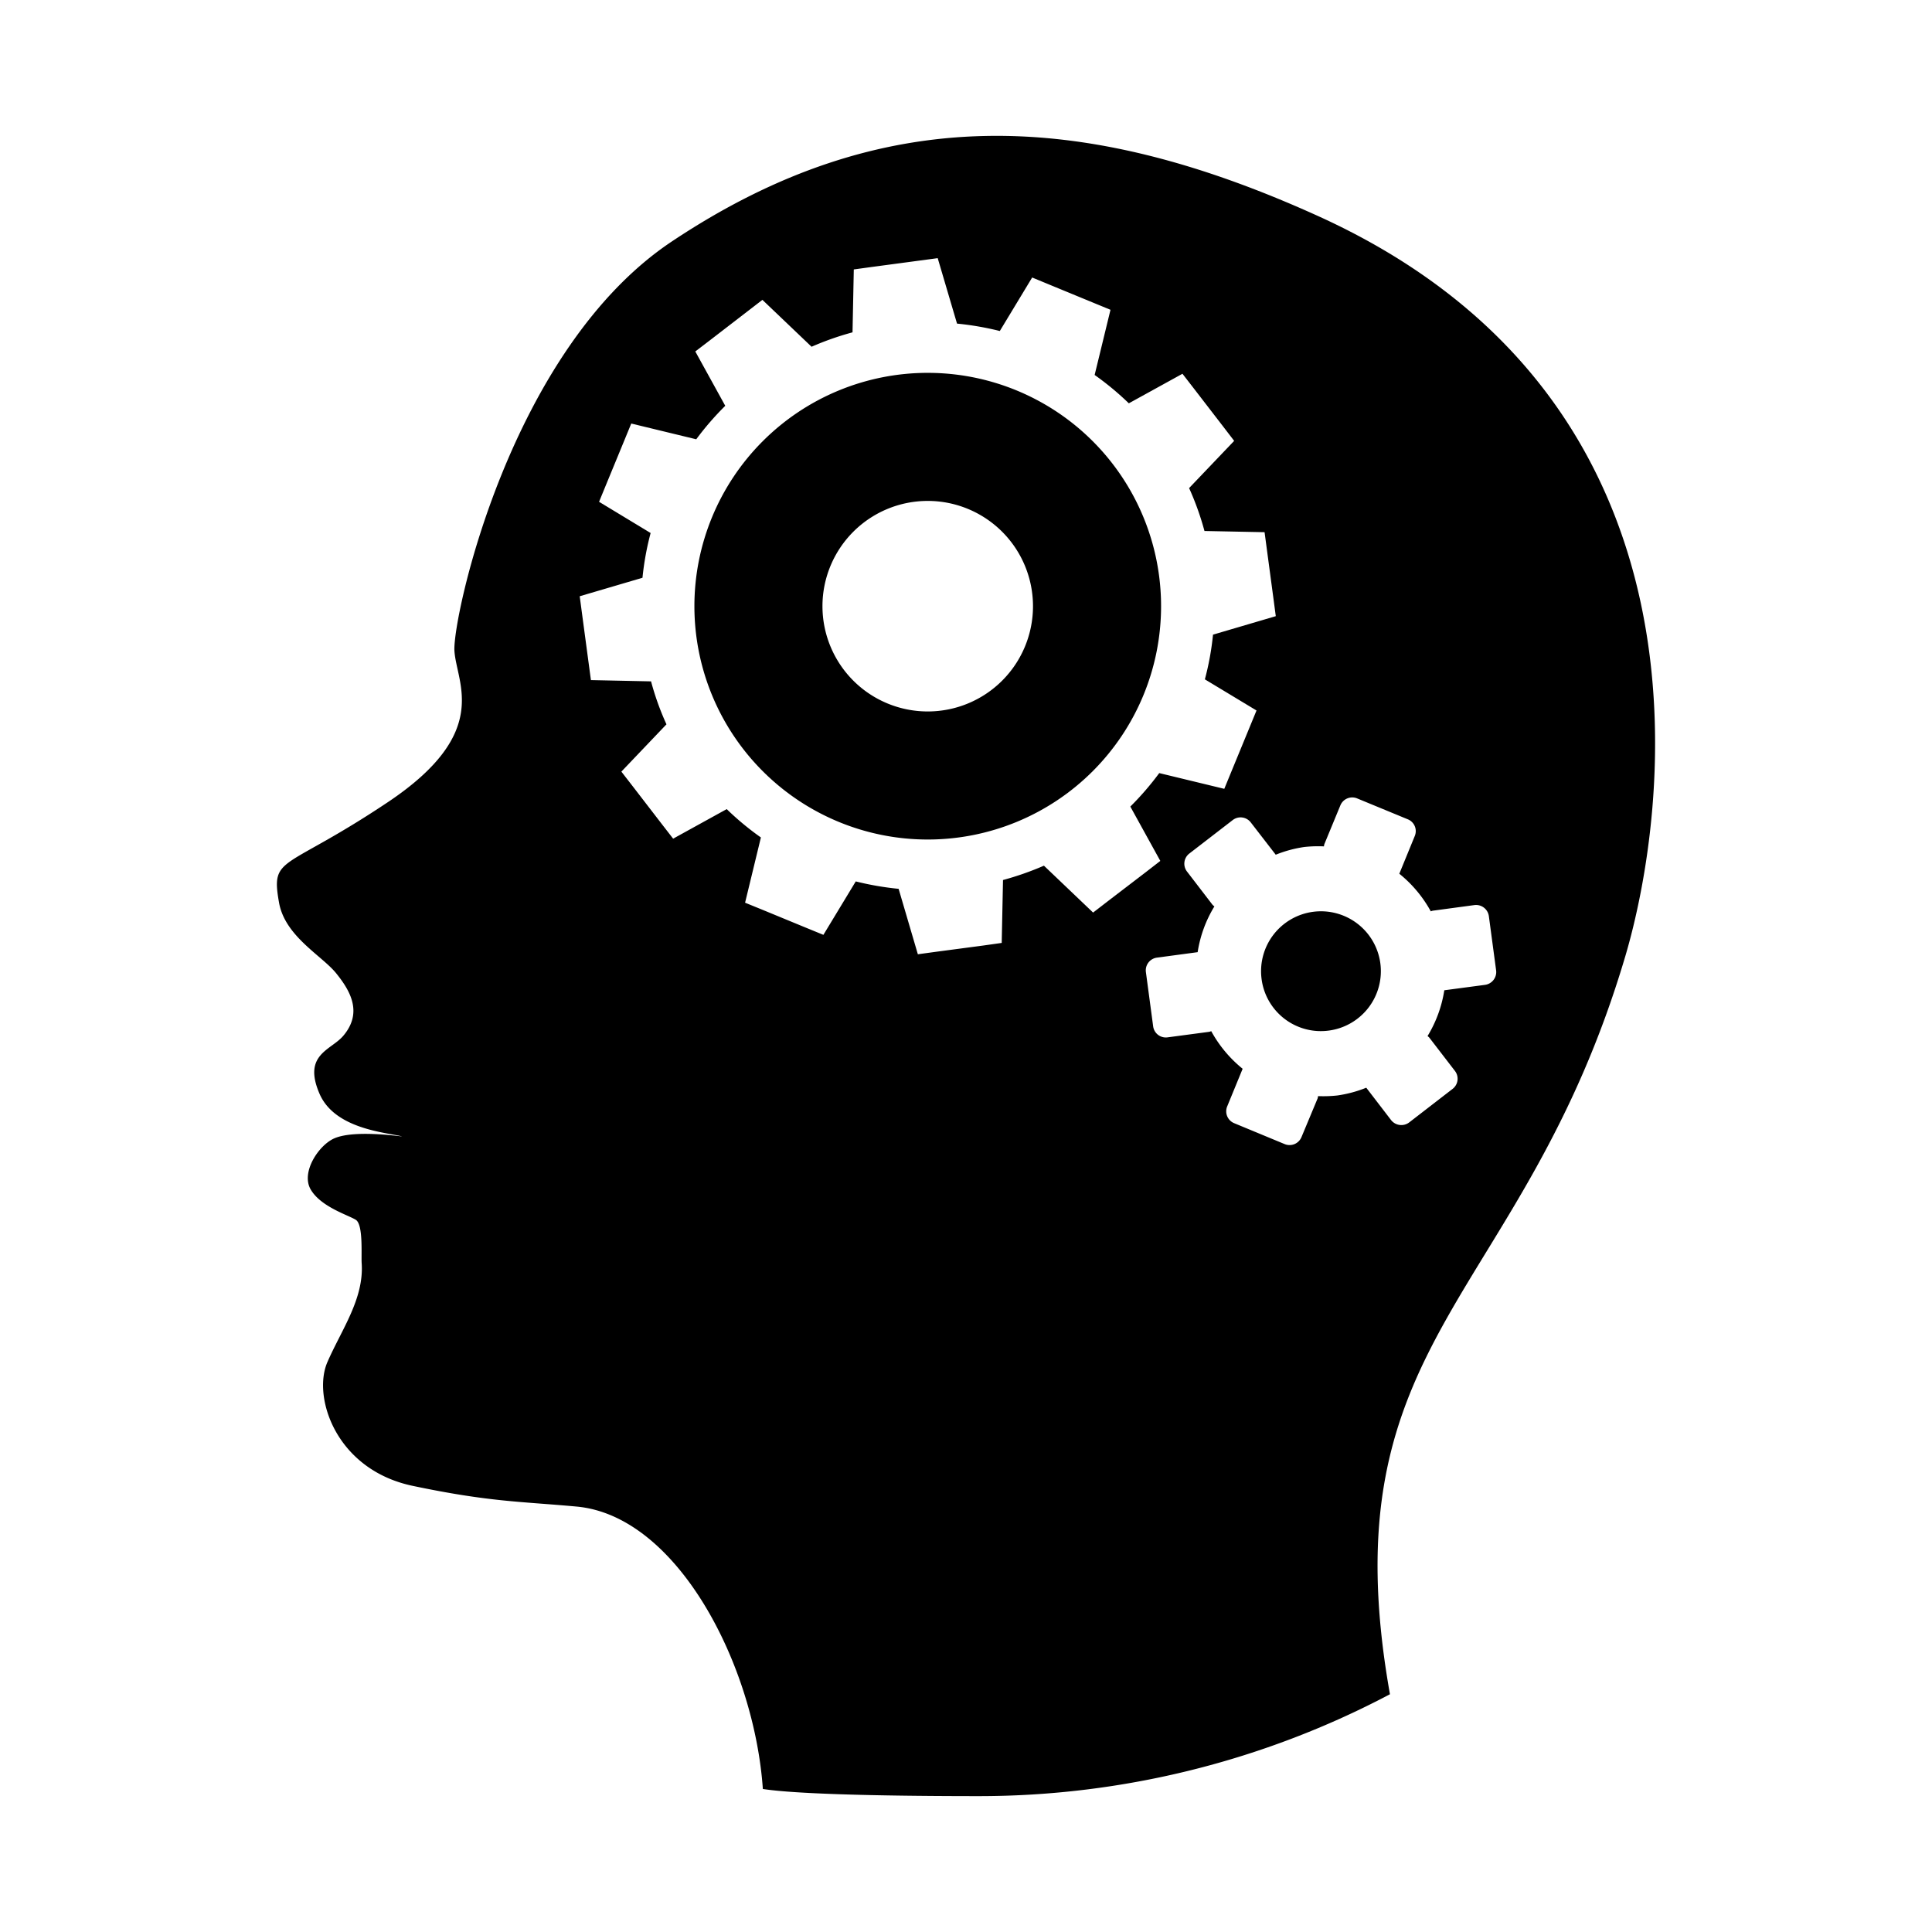 <svg id="Calque_1" data-name="Calque 1" xmlns="http://www.w3.org/2000/svg" viewBox="0 0 256 256"><title>conception</title><path d="M174.593,28.6c-31.157-14.107-57.612-15.247-85.569,3.394C67.536,46.32,59.961,81.914,60.213,86.219s5,10.827-8.808,20.064-15.552,7.009-14.433,13.311c.786,4.473,5.665,7.018,7.557,9.352s3.57,5.233.946,8.317c-1.627,1.909-5.41,2.448-3.121,7.7,2.02,4.6,8.627,5.073,10.841,5.595.809.185-6.023-.981-8.905.283-2.077.91-4.472,4.534-3.1,6.806,1.361,2.289,4.949,3.35,5.957,3.986s.7,4.676.778,5.763c.318,4.711-2.67,8.786-4.543,13.09-2.007,4.614,1.113,14.258,11.313,16.4s14.275,2.06,21.7,2.741c13.373,1.219,23.556,21.018,24.687,37.423,5.772.893,22.671.946,28.665.946a116.664,116.664,0,0,0,54.429-13.5c-8.423-47.412,17.6-51.937,31.175-97.758C220.864,108.139,228.926,53.205,174.593,28.6Zm-27.781,90.8-1.971,1.52-6.514-6.213a39.718,39.718,0,0,1-5.423,1.9l-.172,8.335-2.439.344-6.214.823-2.458.335-2.549-8.67a39.009,39.009,0,0,1-5.68-.982l-4.287,7.08-2.289-.937-5.789-2.386-2.3-.937,2.095-8.644a37.572,37.572,0,0,1-4.529-3.757l-7.1,3.916-1.52-1.963-3.818-4.958-1.52-1.962,5.975-6.267a36.232,36.232,0,0,1-2.042-5.692L78.3,90.117l-.327-2.44-.831-6.213-.327-2.458,8.317-2.448a37.483,37.483,0,0,1,1.079-5.931l-6.832-4.136.936-2.281L82.7,58.421l.945-2.3,8.61,2.086A38.438,38.438,0,0,1,96.1,53.771l-3.969-7.2,1.962-1.5,4.968-3.827,1.962-1.512,6.514,6.214a38.5,38.5,0,0,1,5.427-1.909l.168-8.335,2.449-.336,6.222-.831,2.448-.327,2.559,8.671a39,39,0,0,1,5.671.981l4.286-7.089,2.29.946,5.789,2.386,2.3.946-2.1,8.636a38.42,38.42,0,0,1,4.53,3.756l7.106-3.915,1.512,1.953,3.827,4.968,1.512,1.971-5.971,6.257a37.4,37.4,0,0,1,2.037,5.684l7.964.159.327,2.457.831,6.205.327,2.466-8.317,2.448a37.272,37.272,0,0,1-1.079,5.923l6.842,4.127-.946,2.3-2.387,5.8-.937,2.28-8.618-2.086a38.311,38.311,0,0,1-3.831,4.437l3.973,7.2-1.962,1.52Zm49.949,11.1-5.383.716a16.536,16.536,0,0,1-2.223,6.072,1.33,1.33,0,0,1,.243.212l3.385,4.4a1.694,1.694,0,0,1-.309,2.386l-5.745,4.437a1.725,1.725,0,0,1-2.405-.309l-3.288-4.287a16.44,16.44,0,0,1-3.809,1.026,17.066,17.066,0,0,1-2.581.088,1.432,1.432,0,0,1-.053.3l-2.139,5.127a1.708,1.708,0,0,1-2.214.937l-6.7-2.775a1.7,1.7,0,0,1-.929-2.228l2.046-4.985a16.67,16.67,0,0,1-4.163-4.985,1.448,1.448,0,0,1-.26.088l-5.52.734A1.692,1.692,0,0,1,152.8,136l-.963-7.2a1.7,1.7,0,0,1,1.458-1.908l5.4-.725a16.408,16.408,0,0,1,2.219-6.064,1.608,1.608,0,0,1-.247-.212l-3.377-4.4a1.7,1.7,0,0,1,.305-2.395l5.741-4.428a1.7,1.7,0,0,1,2.4.309l3.306,4.278a16.367,16.367,0,0,1,3.792-1.025,16.983,16.983,0,0,1,2.594-.08,1.794,1.794,0,0,1,.058-.3l2.121-5.135a1.7,1.7,0,0,1,2.228-.919l6.708,2.767a1.685,1.685,0,0,1,.919,2.218l-2.046,4.994a16.657,16.657,0,0,1,4.172,4.985,1.4,1.4,0,0,1,.265-.088l5.507-.743a1.713,1.713,0,0,1,1.922,1.468l.964,7.2A1.717,1.717,0,0,1,196.761,130.5Z"/><path d="M167.168,129.741a7.937,7.937,0,1,1,8.91,6.815A7.917,7.917,0,0,1,167.168,129.741Z"/><path d="M122.93,49.405a30.918,30.918,0,1,0,30.918,30.918A30.918,30.918,0,0,0,122.93,49.405Zm0,44.866a13.948,13.948,0,1,1,13.947-13.948A13.945,13.945,0,0,1,122.93,94.271Z"/></svg>